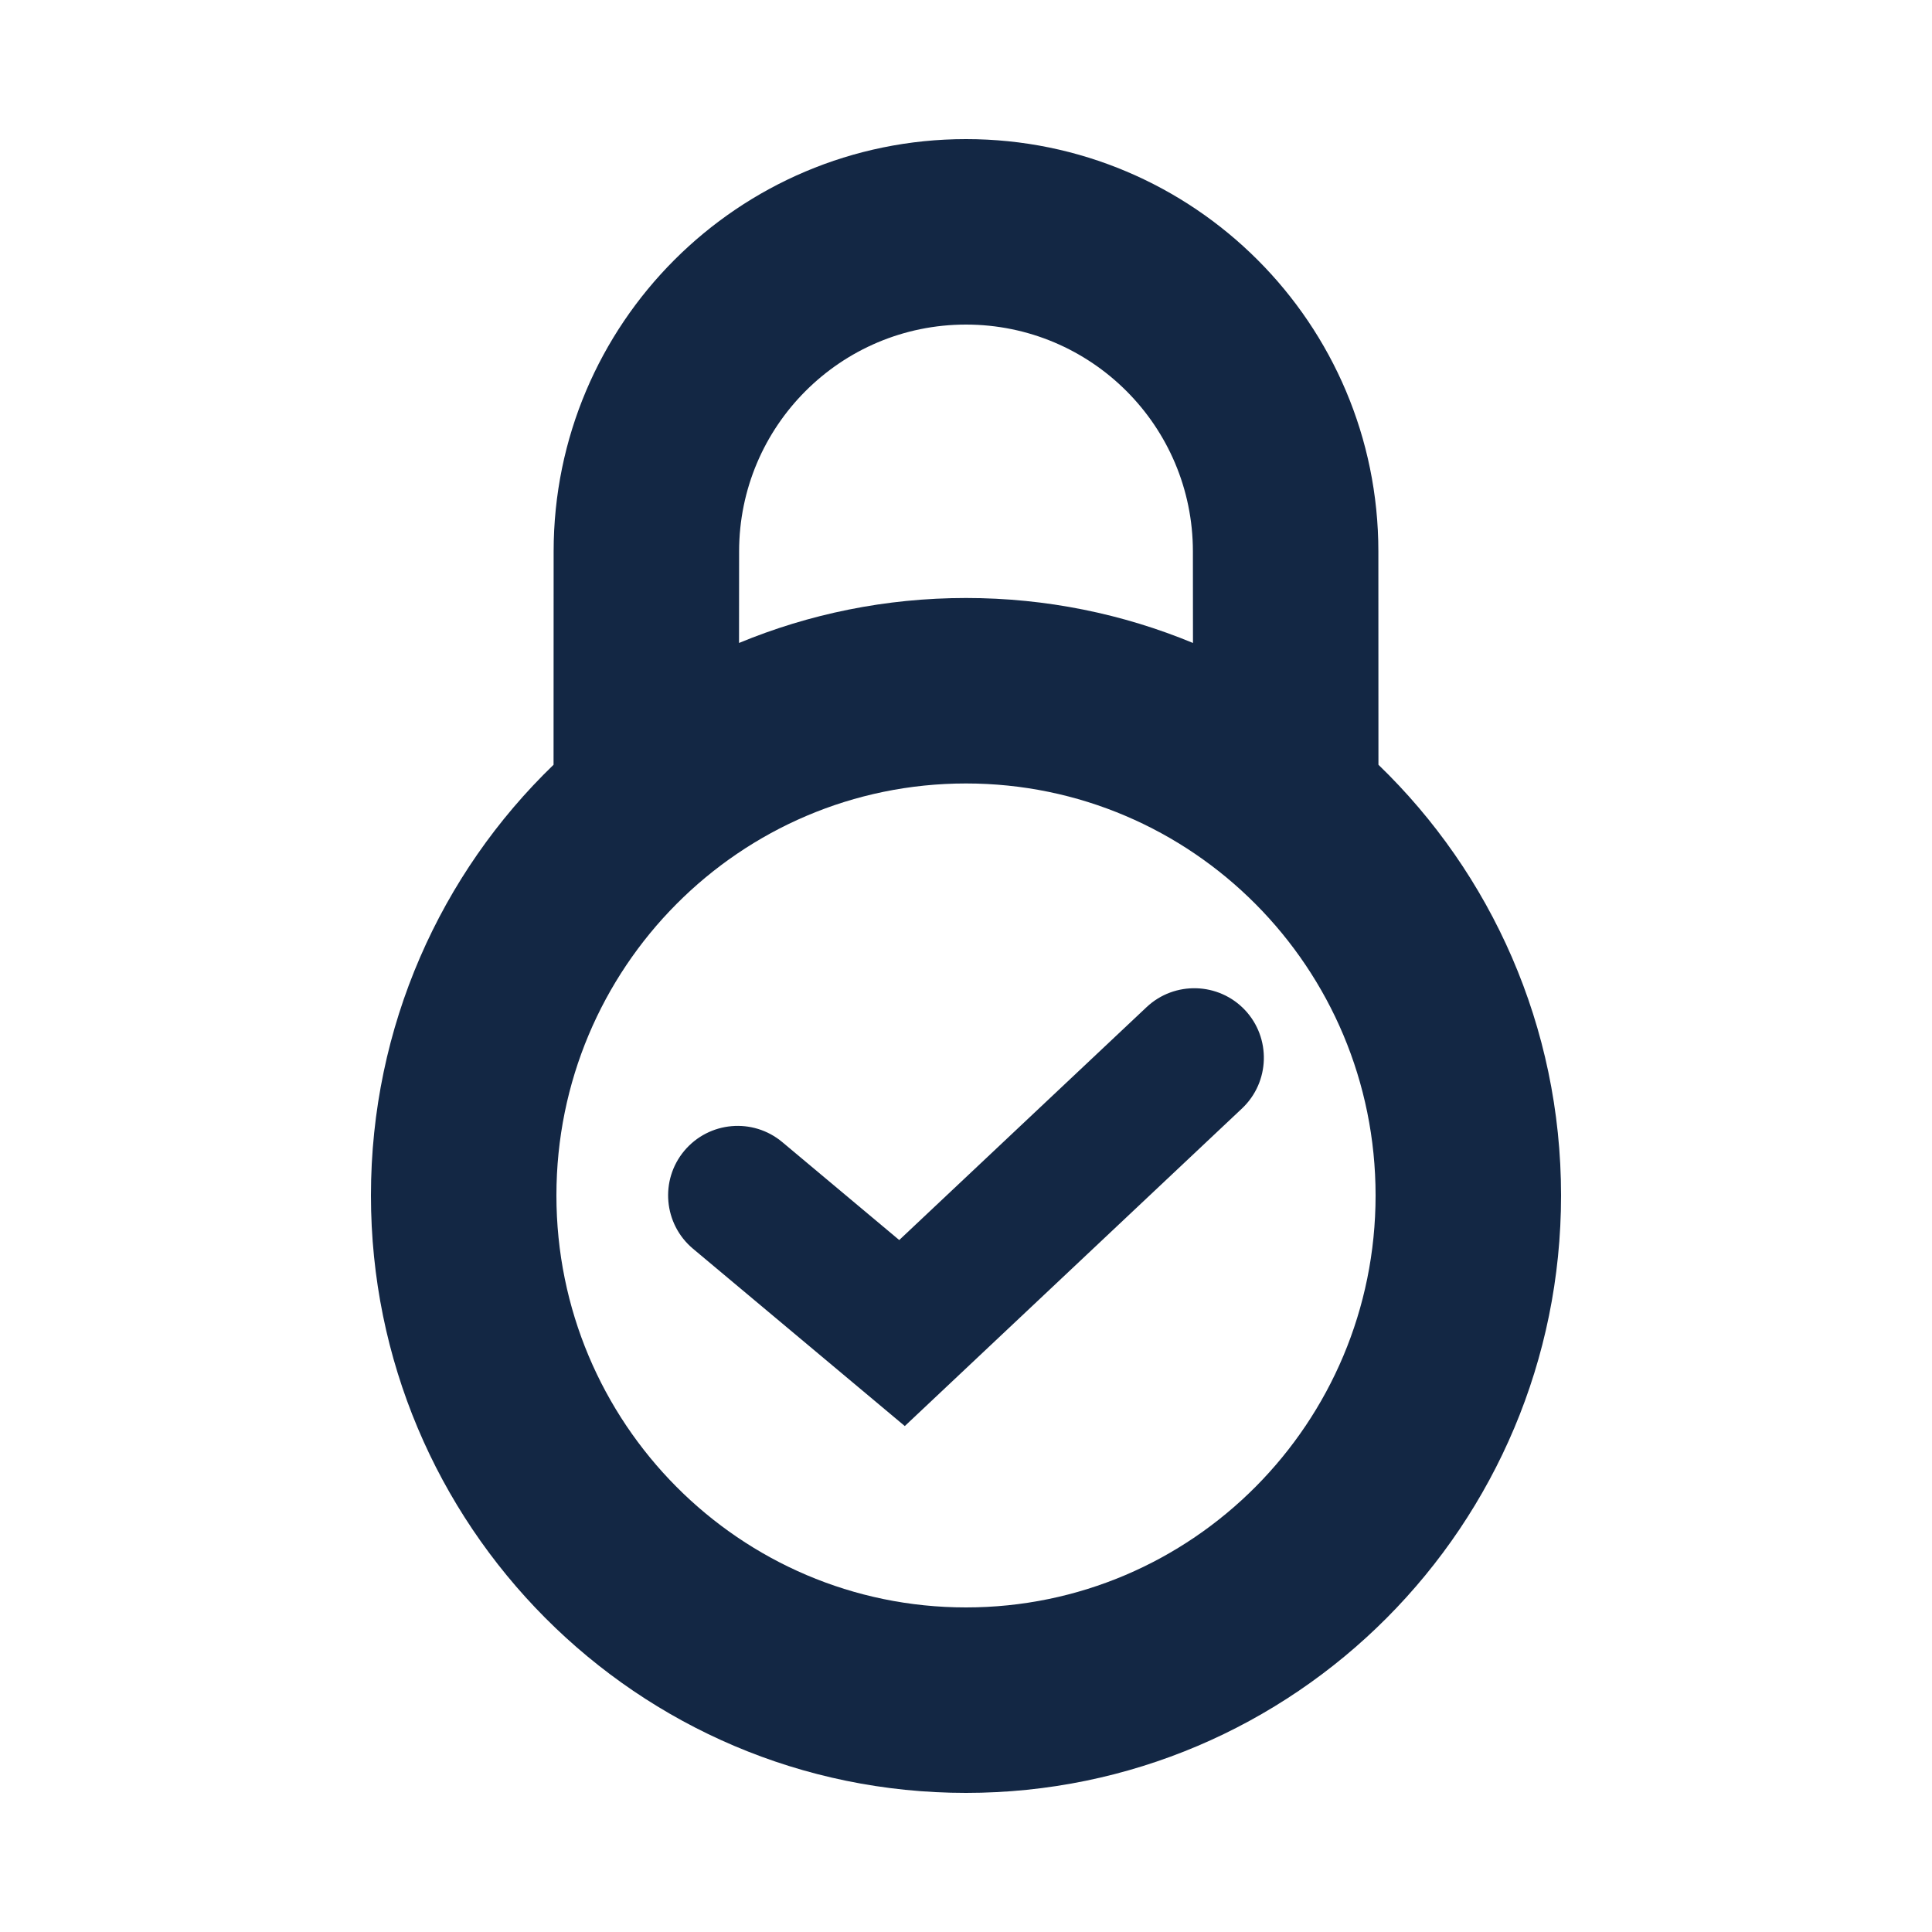 <?xml version="1.0" encoding="UTF-8"?> <svg xmlns="http://www.w3.org/2000/svg" width="25" height="25" viewBox="0 0 25 25"><path fill="#132744" d="M7.7,0 C10.647,0 13.036,2.389 13.036,5.336 L13.037,8.096 C14.494,9.502 15.4,11.48 15.4,13.669 C15.4,17.937 11.954,21.4 7.7,21.4 C3.446,21.4 0,17.937 0,13.669 C0,11.48 0.906,9.502 2.363,8.096 L2.364,5.336 C2.364,2.389 4.753,0 7.7,0 Z M7.7,8.338 C4.774,8.338 2.4,10.723 2.4,13.669 C2.4,16.614 4.774,19 7.7,19 C10.626,19 13,16.614 13,13.669 C13,10.723 10.626,8.338 7.7,8.338 Z M11.31,11.27 C11.65,11.632 11.633,12.202 11.272,12.543 L6.908,16.653 L4.168,14.359 C3.787,14.04 3.736,13.472 4.055,13.091 C4.375,12.71 4.942,12.66 5.323,12.979 L6.836,14.246 L10.037,11.232 C10.399,10.892 10.969,10.909 11.31,11.27 Z M7.7,2.4 C6.078,2.4 4.764,3.715 4.764,5.336 L4.763,6.52 C5.668,6.145 6.66,5.938 7.7,5.938 C8.74,5.938 9.732,6.145 10.637,6.52 L10.636,5.336 C10.636,3.715 9.322,2.4 7.7,2.4 Z" transform="translate(4.8 1.8)"></path></svg> 